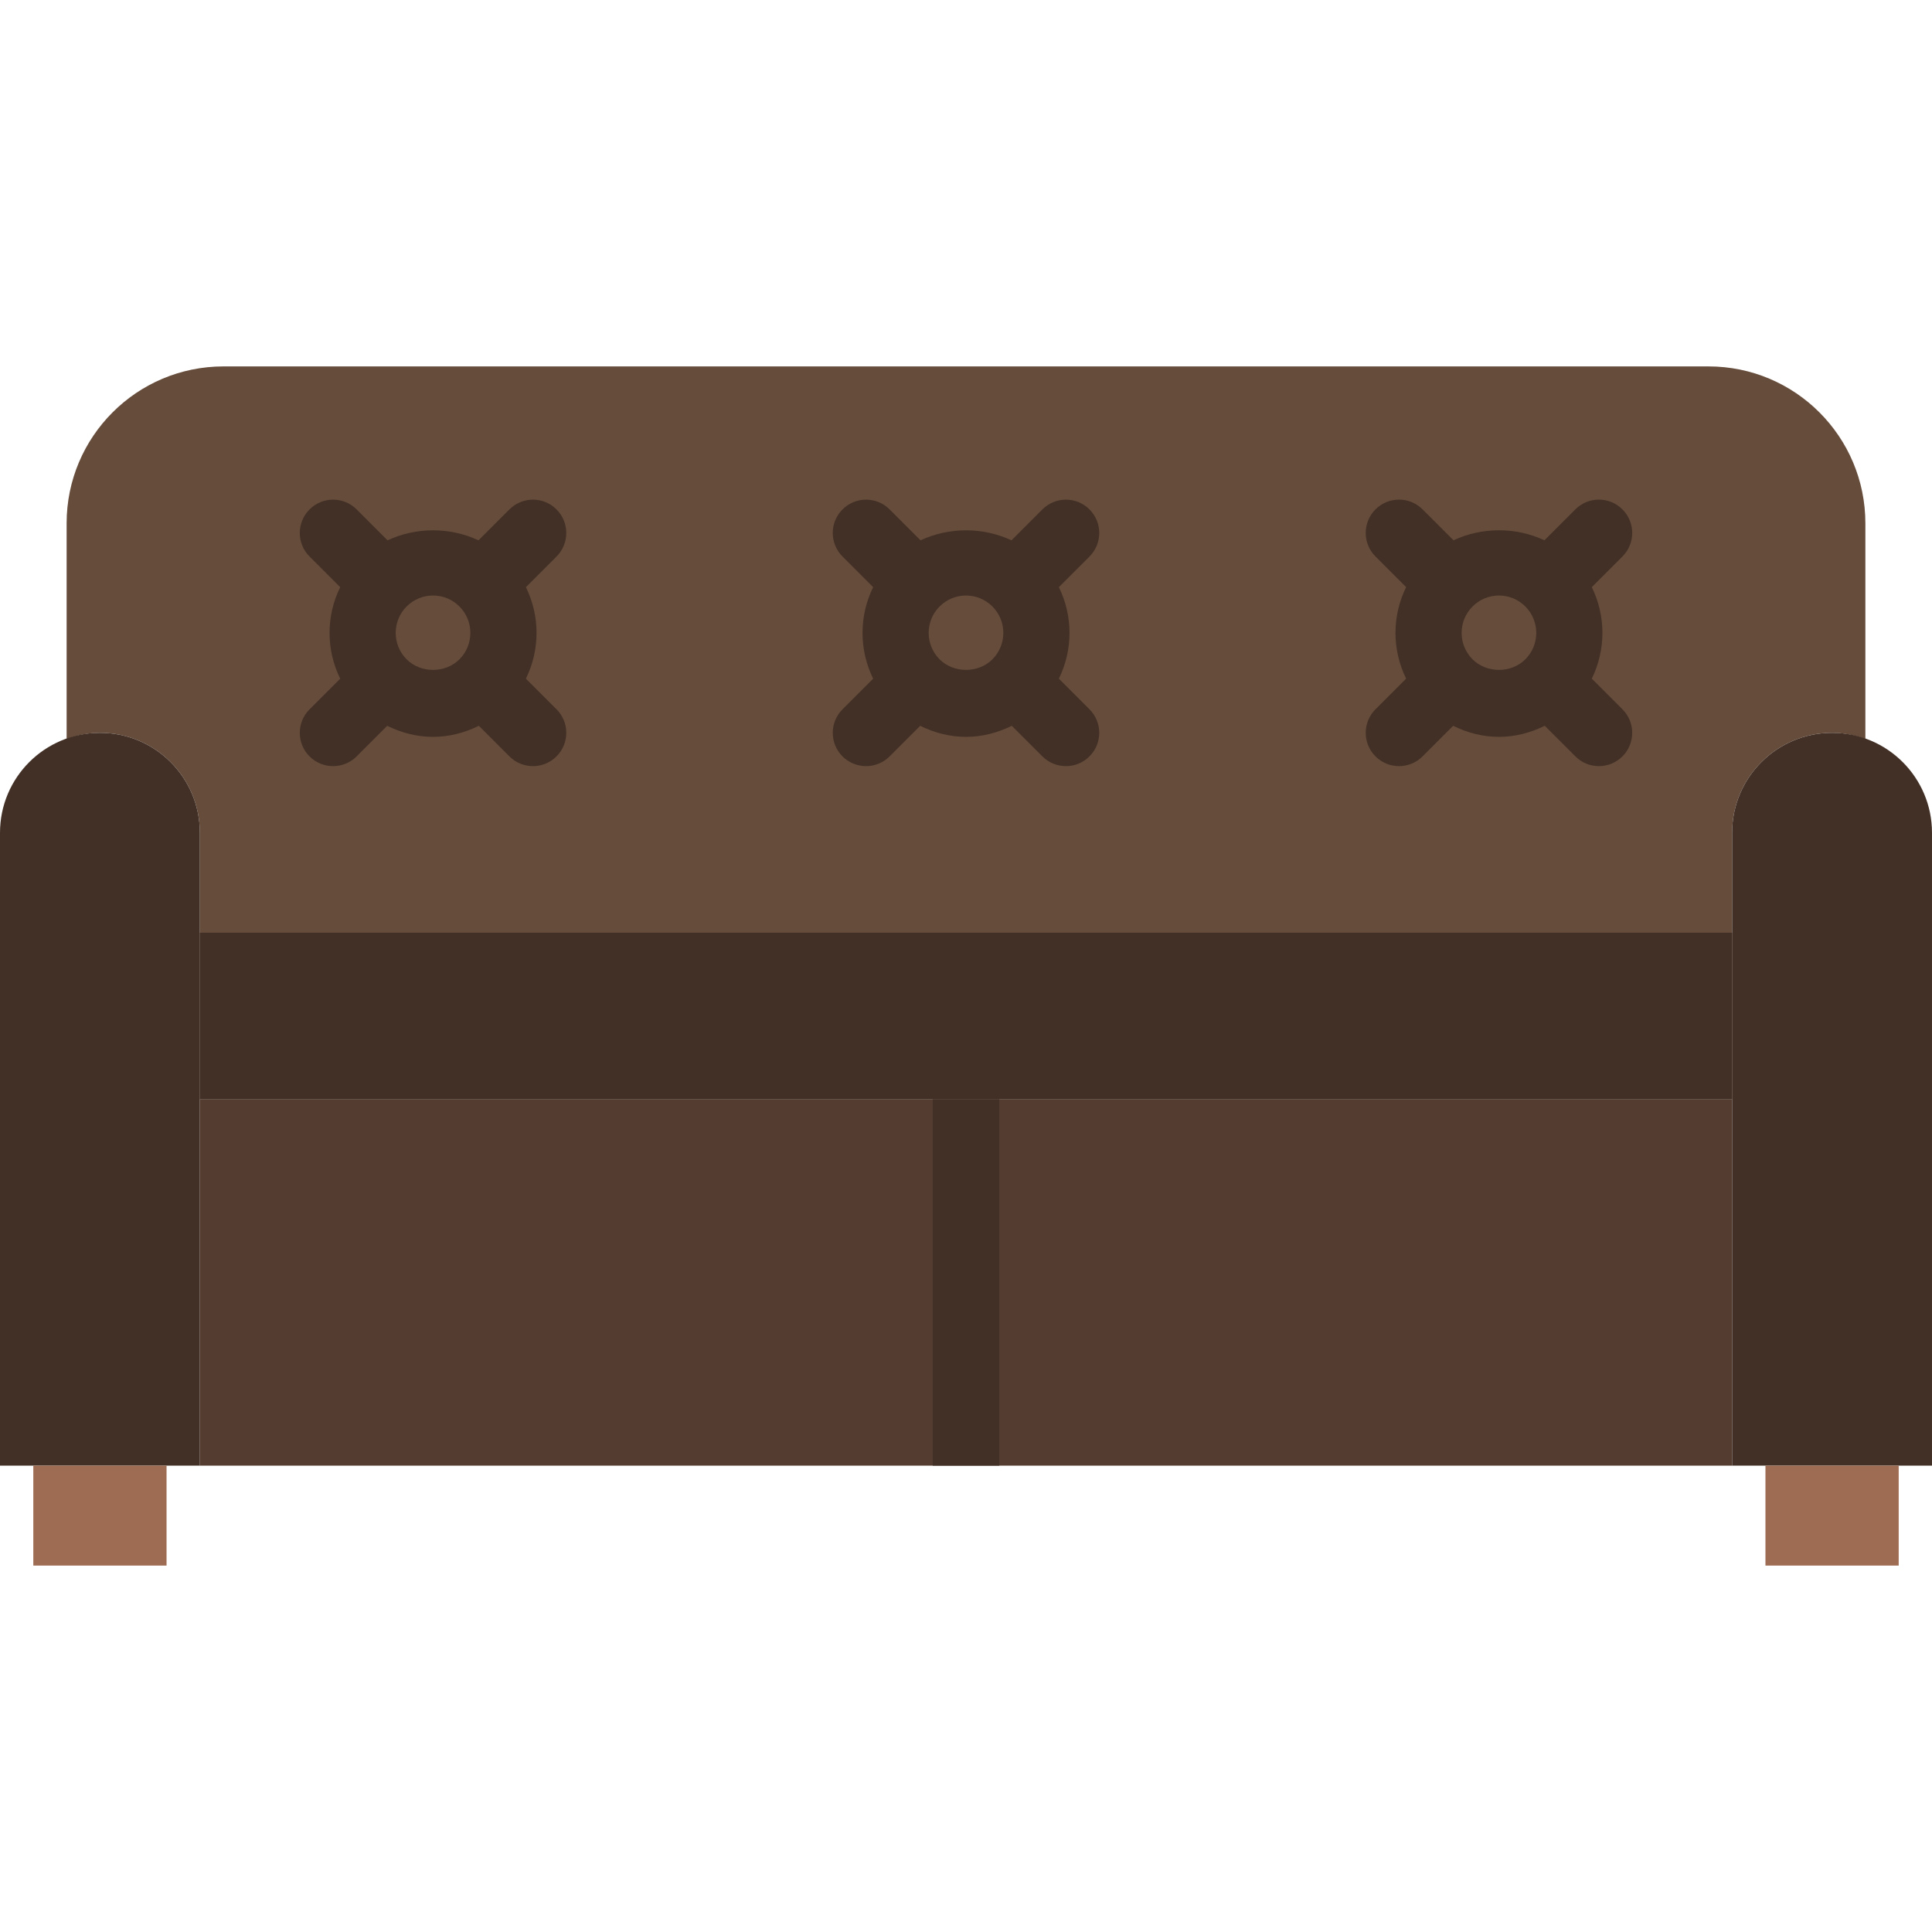<?xml version="1.0" encoding="iso-8859-1"?>
<!-- Uploaded to: SVG Repo, www.svgrepo.com, Generator: SVG Repo Mixer Tools -->
<!DOCTYPE svg PUBLIC "-//W3C//DTD SVG 1.1//EN" "http://www.w3.org/Graphics/SVG/1.1/DTD/svg11.dtd">
<svg version="1.1" id="Capa_1" xmlns="http://www.w3.org/2000/svg" xmlns:xlink="http://www.w3.org/1999/xlink" 
	 viewBox="0 0 58 58" xml:space="preserve">
<path style="fill:#664C3B;" d="M52,25c0-1.657,1.343-3,3-3c0.353,0,0.686,0.072,1,0.184v-6.473C56,13.109,53.891,11,51.289,11H6.711
	C4.109,11,2,13.109,2,15.711v6.473C2.314,22.072,2.647,22,3,22c1.657,0,3,1.343,3,3v8h46V25z"/>
<rect x="6" y="33" style="fill:#543D30;" width="46" height="11"/>
<rect x="6" y="28" style="fill:#423026;" width="46" height="5"/>
<g>
	<path style="fill:#423026;" d="M47.787,20.373c0.425-0.866,0.425-1.88,0-2.747l0.92-0.92c0.391-0.391,0.391-1.023,0-1.414
		s-1.023-0.391-1.414,0l-0.928,0.928c-0.856-0.401-1.874-0.401-2.73,0l-0.928-0.928c-0.391-0.391-1.023-0.391-1.414,0
		s-0.391,1.023,0,1.414l0.92,0.92c-0.426,0.866-0.426,1.88,0,2.747l-0.92,0.92c-0.391,0.391-0.391,1.023,0,1.414
		C41.488,22.902,41.744,23,42,23s0.512-0.098,0.707-0.293l0.918-0.918c0.424,0.21,0.888,0.332,1.375,0.332
		c0.487,0,0.951-0.123,1.375-0.333l0.918,0.918C47.488,22.902,47.744,23,48,23s0.512-0.098,0.707-0.293
		c0.391-0.391,0.391-1.023,0-1.414L47.787,20.373z M44.207,19.793c-0.437-0.438-0.437-1.148,0-1.586
		c0.212-0.212,0.494-0.329,0.793-0.329s0.581,0.117,0.792,0.329c0.437,0.437,0.437,1.149,0,1.586
		C45.369,20.217,44.631,20.217,44.207,19.793z"/>
	<path style="fill:#423026;" d="M32.707,15.293c-0.391-0.391-1.023-0.391-1.414,0l-0.928,0.928c-0.856-0.401-1.874-0.401-2.73,0
		l-0.928-0.928c-0.391-0.391-1.023-0.391-1.414,0s-0.391,1.023,0,1.414l0.92,0.92c-0.426,0.866-0.426,1.88,0,2.747l-0.92,0.92
		c-0.391,0.391-0.391,1.023,0,1.414C25.488,22.902,25.744,23,26,23s0.512-0.098,0.707-0.293l0.918-0.918
		c0.424,0.21,0.888,0.332,1.375,0.332s0.951-0.123,1.375-0.332l0.918,0.918C31.488,22.902,31.744,23,32,23s0.512-0.098,0.707-0.293
		c0.391-0.391,0.391-1.023,0-1.414l-0.919-0.919c0.426-0.866,0.426-1.881,0-2.747l0.919-0.919
		C33.098,16.316,33.098,15.684,32.707,15.293z M28.207,19.793c-0.437-0.438-0.437-1.148,0-1.586
		c0.212-0.212,0.494-0.329,0.793-0.329s0.581,0.117,0.793,0.329c0.437,0.438,0.437,1.148,0,1.586
		C29.369,20.217,28.631,20.217,28.207,19.793z"/>
	<path style="fill:#423026;" d="M16.707,15.293c-0.391-0.391-1.023-0.391-1.414,0l-0.928,0.928c-0.856-0.401-1.874-0.401-2.73,0
		l-0.928-0.928c-0.391-0.391-1.023-0.391-1.414,0s-0.391,1.023,0,1.414l0.92,0.92c-0.426,0.866-0.426,1.88,0,2.747l-0.92,0.92
		c-0.391,0.391-0.391,1.023,0,1.414C9.488,22.902,9.744,23,10,23s0.512-0.098,0.707-0.293l0.918-0.918
		c0.424,0.21,0.888,0.332,1.375,0.332s0.951-0.123,1.375-0.332l0.918,0.918C15.488,22.902,15.744,23,16,23s0.512-0.098,0.707-0.293
		c0.391-0.391,0.391-1.023,0-1.414l-0.919-0.919c0.426-0.866,0.426-1.881,0-2.747l0.919-0.919
		C17.098,16.316,17.098,15.684,16.707,15.293z M12.207,19.793c-0.437-0.438-0.437-1.148,0-1.586
		c0.212-0.212,0.494-0.329,0.793-0.329s0.581,0.117,0.793,0.329c0.437,0.438,0.437,1.148,0,1.586
		C13.369,20.217,12.631,20.217,12.207,19.793z"/>
</g>
<path style="fill:#423026;" d="M6,44H0V25c0-1.657,1.343-3,3-3h0c1.657,0,3,1.343,3,3V44z"/>
<path style="fill:#423026;" d="M58,44h-6V25c0-1.657,1.343-3,3-3h0c1.657,0,3,1.343,3,3V44z"/>
<rect x="1" y="44" style="fill:#9E6C53;" width="4" height="3"/>
<rect x="53" y="44" style="fill:#9E6C53;" width="4" height="3"/>
<rect x="28" y="33" style="fill:#423026;" width="2" height="11"/>
</svg>